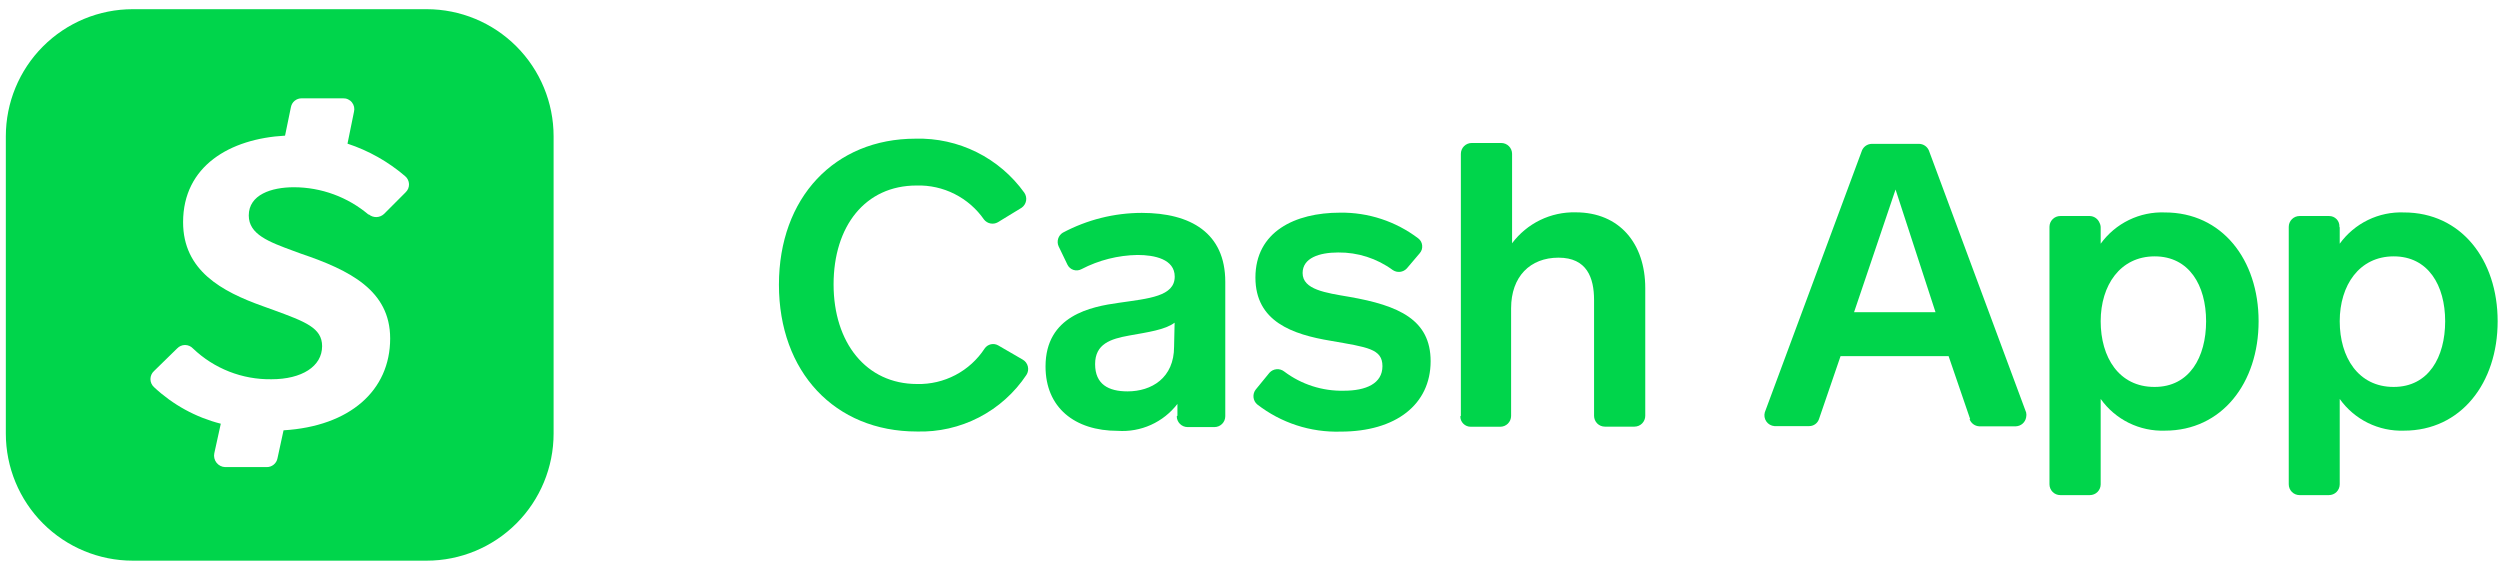 <svg xmlns="http://www.w3.org/2000/svg" viewBox="0 0 136 31" fill="none"><g clip-path="url(#clip0_5_53)"><path d="M54.279 12.093C54.158 12.161 54.016 12.183 53.879 12.156C53.742 12.13 53.62 12.055 53.533 11.946C53.123 11.355 52.572 10.877 51.931 10.553C51.29 10.229 50.578 10.071 49.86 10.092C47.063 10.092 45.347 12.31 45.347 15.471C45.347 18.631 47.11 20.89 49.89 20.89C50.617 20.908 51.336 20.739 51.98 20.4C52.624 20.062 53.17 19.564 53.568 18.954C53.648 18.84 53.768 18.76 53.904 18.729C54.04 18.699 54.182 18.72 54.303 18.79L55.631 19.56C55.701 19.6 55.763 19.653 55.812 19.717C55.861 19.782 55.896 19.855 55.915 19.933C55.934 20.012 55.937 20.093 55.924 20.173C55.91 20.253 55.881 20.328 55.837 20.396C55.186 21.373 54.297 22.169 53.255 22.707C52.212 23.245 51.05 23.509 49.878 23.474C45.406 23.474 42.374 20.225 42.374 15.488C42.374 10.751 45.406 7.544 49.807 7.544C50.959 7.513 52.1 7.765 53.132 8.278C54.163 8.791 55.053 9.549 55.725 10.486C55.813 10.615 55.846 10.774 55.818 10.927C55.789 11.08 55.701 11.216 55.572 11.304L54.279 12.093Z" fill="#00D54B"/><path d="M64.052 22.615V21.973C63.673 22.466 63.179 22.857 62.613 23.113C62.047 23.368 61.427 23.48 60.808 23.438C58.457 23.438 56.877 22.167 56.877 19.937C56.877 17.16 59.351 16.683 60.873 16.471C62.506 16.236 63.905 16.124 63.905 15.047C63.905 14.1 62.812 13.87 61.883 13.87C60.821 13.887 59.777 14.151 58.834 14.641C58.768 14.677 58.696 14.7 58.621 14.707C58.547 14.715 58.471 14.707 58.4 14.684C58.328 14.662 58.262 14.625 58.206 14.576C58.149 14.527 58.102 14.467 58.07 14.4L57.588 13.399C57.53 13.269 57.521 13.122 57.563 12.985C57.605 12.849 57.695 12.732 57.817 12.658C59.14 11.953 60.614 11.583 62.112 11.581C64.775 11.581 66.655 12.675 66.655 15.329V22.644C66.655 22.8 66.593 22.95 66.483 23.06C66.373 23.17 66.223 23.233 66.067 23.233H64.604C64.448 23.233 64.299 23.17 64.189 23.06C64.078 22.95 64.016 22.8 64.016 22.644L64.052 22.615ZM63.899 17.554C63.388 17.942 62.436 18.072 61.425 18.254C60.414 18.436 59.574 18.707 59.574 19.808C59.574 20.908 60.303 21.291 61.337 21.291C62.647 21.291 63.87 20.561 63.87 18.86L63.899 17.554Z" fill="#00D54B"/><path d="M69.058 20.278C69.158 20.167 69.296 20.098 69.444 20.085C69.593 20.072 69.74 20.116 69.858 20.208C70.792 20.913 71.937 21.282 73.107 21.255C74.312 21.255 75.205 20.867 75.205 19.919C75.205 18.972 74.388 18.89 72.408 18.542C70.31 18.195 68.295 17.495 68.295 15.1C68.295 12.605 70.445 11.569 72.896 11.569C74.432 11.546 75.932 12.04 77.156 12.97C77.216 13.017 77.266 13.074 77.303 13.14C77.374 13.276 77.388 13.435 77.344 13.582C77.32 13.653 77.282 13.719 77.233 13.776L76.533 14.6C76.437 14.705 76.306 14.773 76.165 14.789C76.023 14.805 75.881 14.769 75.763 14.688C74.903 14.057 73.862 13.723 72.796 13.735C71.767 13.735 70.862 14.035 70.862 14.853C70.862 15.759 72.126 15.93 73.395 16.147C76.104 16.618 77.826 17.395 77.826 19.649C77.826 22.003 75.934 23.48 72.931 23.48C71.291 23.53 69.684 23.005 68.389 21.997C68.275 21.898 68.204 21.759 68.19 21.609C68.176 21.459 68.219 21.309 68.312 21.191L69.058 20.278Z" fill="#00D54B"/><path d="M79.471 22.62V8.368C79.471 8.212 79.533 8.062 79.643 7.952C79.754 7.841 79.903 7.779 80.059 7.779H81.669C81.825 7.779 81.974 7.841 82.085 7.952C82.195 8.062 82.257 8.212 82.257 8.368V13.234C82.658 12.698 83.181 12.265 83.783 11.972C84.385 11.679 85.049 11.535 85.718 11.551C88.104 11.551 89.502 13.252 89.502 15.671V22.62C89.502 22.776 89.44 22.926 89.33 23.037C89.22 23.147 89.07 23.209 88.915 23.209H87.305C87.149 23.209 86.999 23.147 86.889 23.037C86.779 22.926 86.717 22.776 86.717 22.62V16.318C86.717 15.112 86.329 14.017 84.784 14.017C83.238 14.017 82.204 15.047 82.204 16.771V22.626C82.204 22.782 82.142 22.932 82.032 23.042C81.921 23.153 81.772 23.215 81.616 23.215H80.006C79.932 23.216 79.858 23.201 79.79 23.173C79.721 23.145 79.659 23.103 79.606 23.05C79.553 22.998 79.511 22.936 79.483 22.868C79.456 22.798 79.442 22.724 79.442 22.65L79.471 22.62Z" fill="#00D54B"/><path d="M107.178 22.803L106.003 19.372H100.127L98.951 22.803C98.913 22.913 98.842 23.009 98.747 23.076C98.652 23.144 98.539 23.18 98.422 23.18H96.53C96.443 23.173 96.357 23.148 96.281 23.104C96.204 23.061 96.139 23.001 96.089 22.928C96.038 22.856 96.005 22.773 95.991 22.686C95.977 22.6 95.983 22.511 96.007 22.426L101.296 8.174C101.342 8.072 101.415 7.986 101.507 7.924C101.6 7.863 101.708 7.829 101.819 7.826H104.405C104.519 7.829 104.629 7.865 104.723 7.93C104.817 7.995 104.89 8.086 104.933 8.191L110.222 22.438C110.242 22.525 110.242 22.616 110.222 22.703C110.199 22.836 110.131 22.957 110.03 23.046C109.928 23.135 109.799 23.186 109.664 23.191H107.666C107.55 23.185 107.438 23.144 107.345 23.074C107.251 23.004 107.181 22.907 107.143 22.797L107.178 22.803ZM103.118 10.31L100.861 16.983H105.292L103.118 10.31Z" fill="#00D54B"/><path d="M114.277 12.375V13.258C114.675 12.708 115.202 12.265 115.812 11.968C116.422 11.671 117.096 11.53 117.773 11.557C120.87 11.557 122.868 14.117 122.868 17.477C122.868 20.837 120.87 23.427 117.773 23.427C117.094 23.451 116.418 23.306 115.808 23.006C115.198 22.705 114.672 22.257 114.277 21.702V26.345C114.277 26.502 114.215 26.651 114.105 26.762C113.995 26.872 113.845 26.934 113.689 26.934H112.079C111.923 26.934 111.774 26.872 111.664 26.762C111.553 26.651 111.491 26.502 111.491 26.345V12.34C111.491 12.184 111.553 12.034 111.664 11.924C111.774 11.813 111.923 11.752 112.079 11.752H113.689C113.802 11.755 113.912 11.792 114.004 11.857C114.097 11.921 114.169 12.012 114.212 12.116C114.255 12.196 114.277 12.285 114.277 12.375ZM117.215 21.049C119.107 21.049 120.012 19.431 120.012 17.477C120.012 15.524 119.09 13.946 117.215 13.946C115.34 13.946 114.277 15.518 114.277 17.477C114.277 19.437 115.27 21.049 117.197 21.049H117.215Z" fill="#00D54B"/><path d="M127.281 12.375V13.258C127.679 12.708 128.206 12.265 128.816 11.968C129.426 11.671 130.1 11.53 130.778 11.557C133.874 11.557 135.872 14.117 135.872 17.477C135.872 20.837 133.874 23.427 130.778 23.427C130.098 23.451 129.423 23.306 128.813 23.006C128.202 22.705 127.676 22.257 127.281 21.702V26.345C127.281 26.502 127.219 26.651 127.109 26.762C126.999 26.872 126.849 26.934 126.694 26.934H125.095C124.939 26.934 124.79 26.872 124.68 26.762C124.569 26.651 124.508 26.502 124.508 26.345V12.34C124.508 12.184 124.569 12.034 124.68 11.924C124.79 11.813 124.939 11.752 125.095 11.752H126.705C126.781 11.751 126.856 11.766 126.926 11.795C126.995 11.825 127.058 11.868 127.111 11.922C127.164 11.977 127.205 12.043 127.231 12.115C127.257 12.187 127.268 12.264 127.264 12.34L127.281 12.375ZM130.219 21.049C132.112 21.049 133.017 19.431 133.017 17.477C133.017 15.524 132.094 13.946 130.219 13.946C128.345 13.946 127.281 15.518 127.281 17.477C127.281 19.437 128.292 21.049 130.208 21.049H130.219Z" fill="#00D54B"/><path d="M7.222 0.5C5.39 0.5 3.634 1.228 2.339 2.525C1.044 3.822 0.317 5.581 0.317 7.414V23.585C0.317 25.419 1.044 27.178 2.339 28.475C3.634 29.771 5.39 30.5 7.222 30.5H23.211C25.042 30.5 26.799 29.771 28.093 28.475C29.388 27.178 30.116 25.419 30.116 23.585V7.414C30.116 5.581 29.388 3.822 28.093 2.525C26.799 1.228 25.042 0.5 23.211 0.5H7.222ZM20.055 11.681C18.919 10.718 17.478 10.188 15.989 10.186C14.761 10.186 13.533 10.592 13.533 11.722C13.533 12.752 14.626 13.158 15.972 13.652L16.371 13.799C19.033 14.7 21.225 15.8 21.225 18.413C21.225 21.249 19.027 23.191 15.425 23.409L15.096 24.927C15.071 25.064 14.998 25.188 14.89 25.276C14.783 25.365 14.647 25.412 14.508 25.41H12.246C12.155 25.407 12.066 25.384 11.985 25.342C11.904 25.301 11.833 25.242 11.777 25.17C11.721 25.099 11.681 25.015 11.661 24.927C11.64 24.838 11.639 24.746 11.658 24.657L12.011 23.05C10.652 22.704 9.403 22.02 8.379 21.061C8.318 21.006 8.268 20.938 8.235 20.863C8.201 20.787 8.184 20.705 8.184 20.623C8.184 20.54 8.201 20.458 8.235 20.383C8.268 20.307 8.318 20.239 8.379 20.184L9.637 18.954C9.692 18.895 9.758 18.849 9.832 18.817C9.906 18.785 9.985 18.768 10.066 18.768C10.146 18.768 10.226 18.785 10.3 18.817C10.373 18.849 10.44 18.895 10.495 18.954C11.645 20.055 13.182 20.657 14.773 20.631C16.412 20.631 17.523 19.937 17.523 18.831C17.523 17.836 16.612 17.501 14.879 16.865L14.291 16.653C12.07 15.859 9.96 14.723 9.96 12.087C9.96 9.033 12.504 7.544 15.507 7.379L15.825 5.832C15.85 5.694 15.922 5.571 16.03 5.482C16.138 5.394 16.273 5.347 16.412 5.349H18.669C18.76 5.346 18.851 5.364 18.933 5.403C19.016 5.441 19.089 5.498 19.146 5.57C19.203 5.641 19.243 5.725 19.262 5.814C19.281 5.903 19.279 5.996 19.256 6.085L18.904 7.815C20.053 8.193 21.116 8.793 22.036 9.58C22.1 9.633 22.153 9.699 22.189 9.774C22.226 9.849 22.247 9.931 22.25 10.015C22.253 10.098 22.238 10.181 22.206 10.259C22.174 10.336 22.126 10.405 22.065 10.463L20.89 11.64C20.778 11.745 20.63 11.806 20.476 11.809C20.322 11.812 20.172 11.758 20.055 11.657V11.681Z" fill="#00D54B"/></g><defs><clipPath id="clip0_5_53"><rect width="136" height="31" fill="white"/></clipPath></defs></svg>
